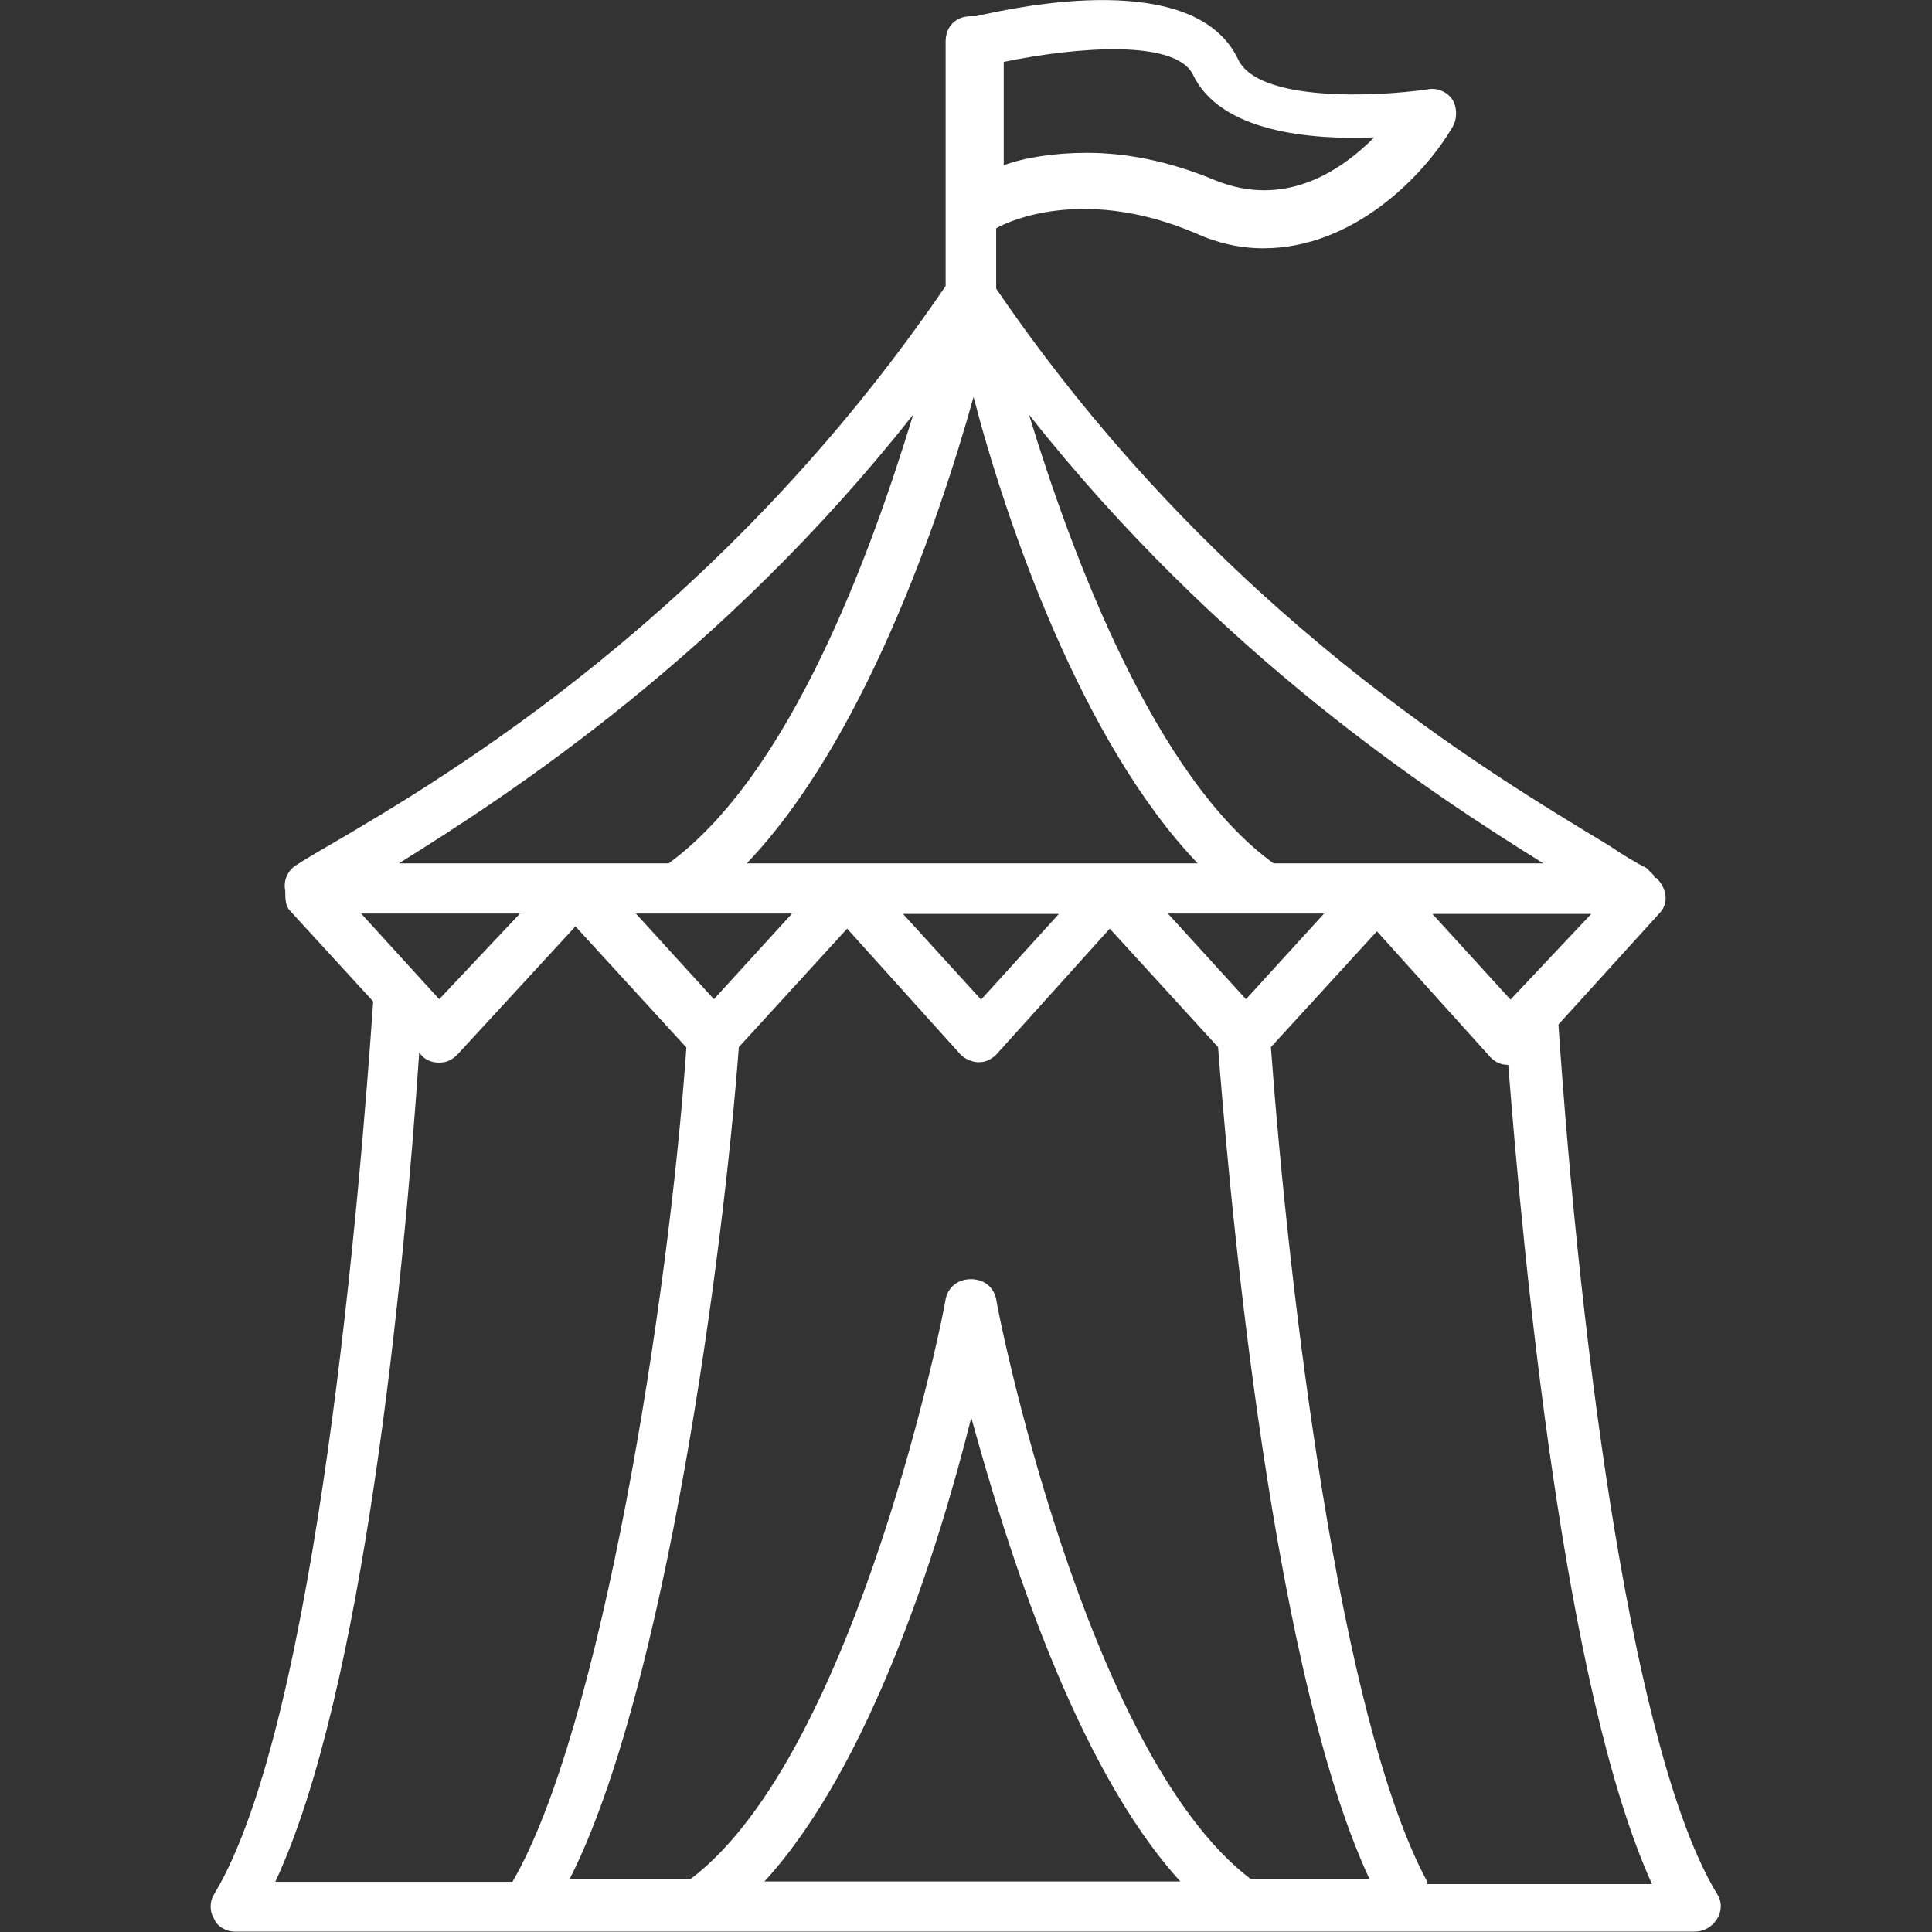 <svg enable-background="new 0 0 512 512" viewBox="0 0 512 512" xmlns="http://www.w3.org/2000/svg"><rect x="0" y="0" width="512" height="512" fill="#333333" stroke="none"/><path d="m455.1 502c-22.1-36.1-36.1-142.3-42.1-230.5l26.7-29.4c2.7-2.7 2-6.7-.7-9.4 0 0-.7 0-.7-.7-.7-.7-1.3-1.3-2-2-2.7-1.3-6-3.3-10-6-30.7-18.6-103.5-61.3-162.3-147.5v-16c4.7-2.7 24.7-10.7 52.8 1.3 6 2.7 12 4 18 4 24 0 42.7-19.4 50.1-32.1 1.3-2 1.3-5.3 0-7.3s-4-3.3-6.7-2.7c-14 2-44.8 3.3-50.1-8-11.4-24-58.1-14-69.5-11.4-.7 0-.7 0-1.3 0-4 0-6.7 2.7-6.7 6.7v64.8c-58.7 86.2-131.5 129.6-162.3 147.6-4.7 2.7-8 4.7-10 6s-3.3 4-2.7 6.7c0 2 0 4 1.3 5.3l22 24c-3.3 47.4-14.7 191-42.1 236.5-1.3 2-1.3 4.7 0 6.7.7 2 3.3 3.3 5.3 3.3h386.9c2.7 0 4.7-1.3 6-3.3s1.4-4.6.1-6.6zm-189.1-485.6c19.4-4 45.4-6 50.1 3.3 7.3 15.4 31.4 17.4 48.1 16.7-9.4 9.4-24 18.7-42.1 11.4-12.7-5.3-24-7.3-34.1-7.3-8.7 0-16.7 1.3-22 3.3zm134.3 248.5-20.7-22.7h42.1zm8.7-36.1h-71.5c-31.4-22.7-53.4-81.5-64.8-118.9 50.1 63.4 106.2 100.2 136.3 118.9zm-58.1 13.3-20.7 22.7-20.7-22.7zm-92.9-136.9c8.7 33.4 28.7 91.5 59.4 123.6h-119.5c30.7-32.1 50.8-90.2 60.1-123.6zm22.7 136.9-20.7 22.8-20.7-22.7h41.4zm-70.8 0-20.7 22.7-20.7-22.7zm32.1-132.2c-11.4 37.4-32.7 95.5-64.8 118.9h-71.5c30.1-18.7 86.2-55.5 136.3-118.9zm-146.3 132.2h42.1l-21.4 22.7zm-22.7 256.5c23.4-50.1 34-159.6 38.1-219.7 1.3 2 3.3 2.7 5.3 2.7s3.3-.7 4.7-2l31.4-34.1 29.4 32.1c-4.7 67.5-22.7 181-46.1 221.1h-62.8zm129.6 0c28.1-30.7 46.1-88.2 54.8-122.9 9.4 34.1 27.4 92.2 55.4 122.9zm128.9-.6c-44.1-33.4-67.5-152.3-67.5-153.7-.7-3.3-3.3-5.3-6.7-5.3s-6 2-6.7 5.3c0 1.3-23.4 120.2-67.5 153.6h-32.1c25.4-50.1 40.7-165.7 44.8-220.4l28.7-31.4 30.1 33.4c1.3 1.3 3.3 2 4.7 2 2 0 3.3-.7 4.7-2l30.1-33.4 28.7 31.4c2 25.4 12.7 161.6 40.1 220.4h-31.4zm46.7 1.3v-.7c-23.4-43.4-36.7-157.6-41.4-221.1l28.1-30.7 30.1 33.4c1.3 1.3 2.7 2 4.7 2 4 50.8 14.7 165.7 38.1 217.1z" fill="#fff"/></svg>